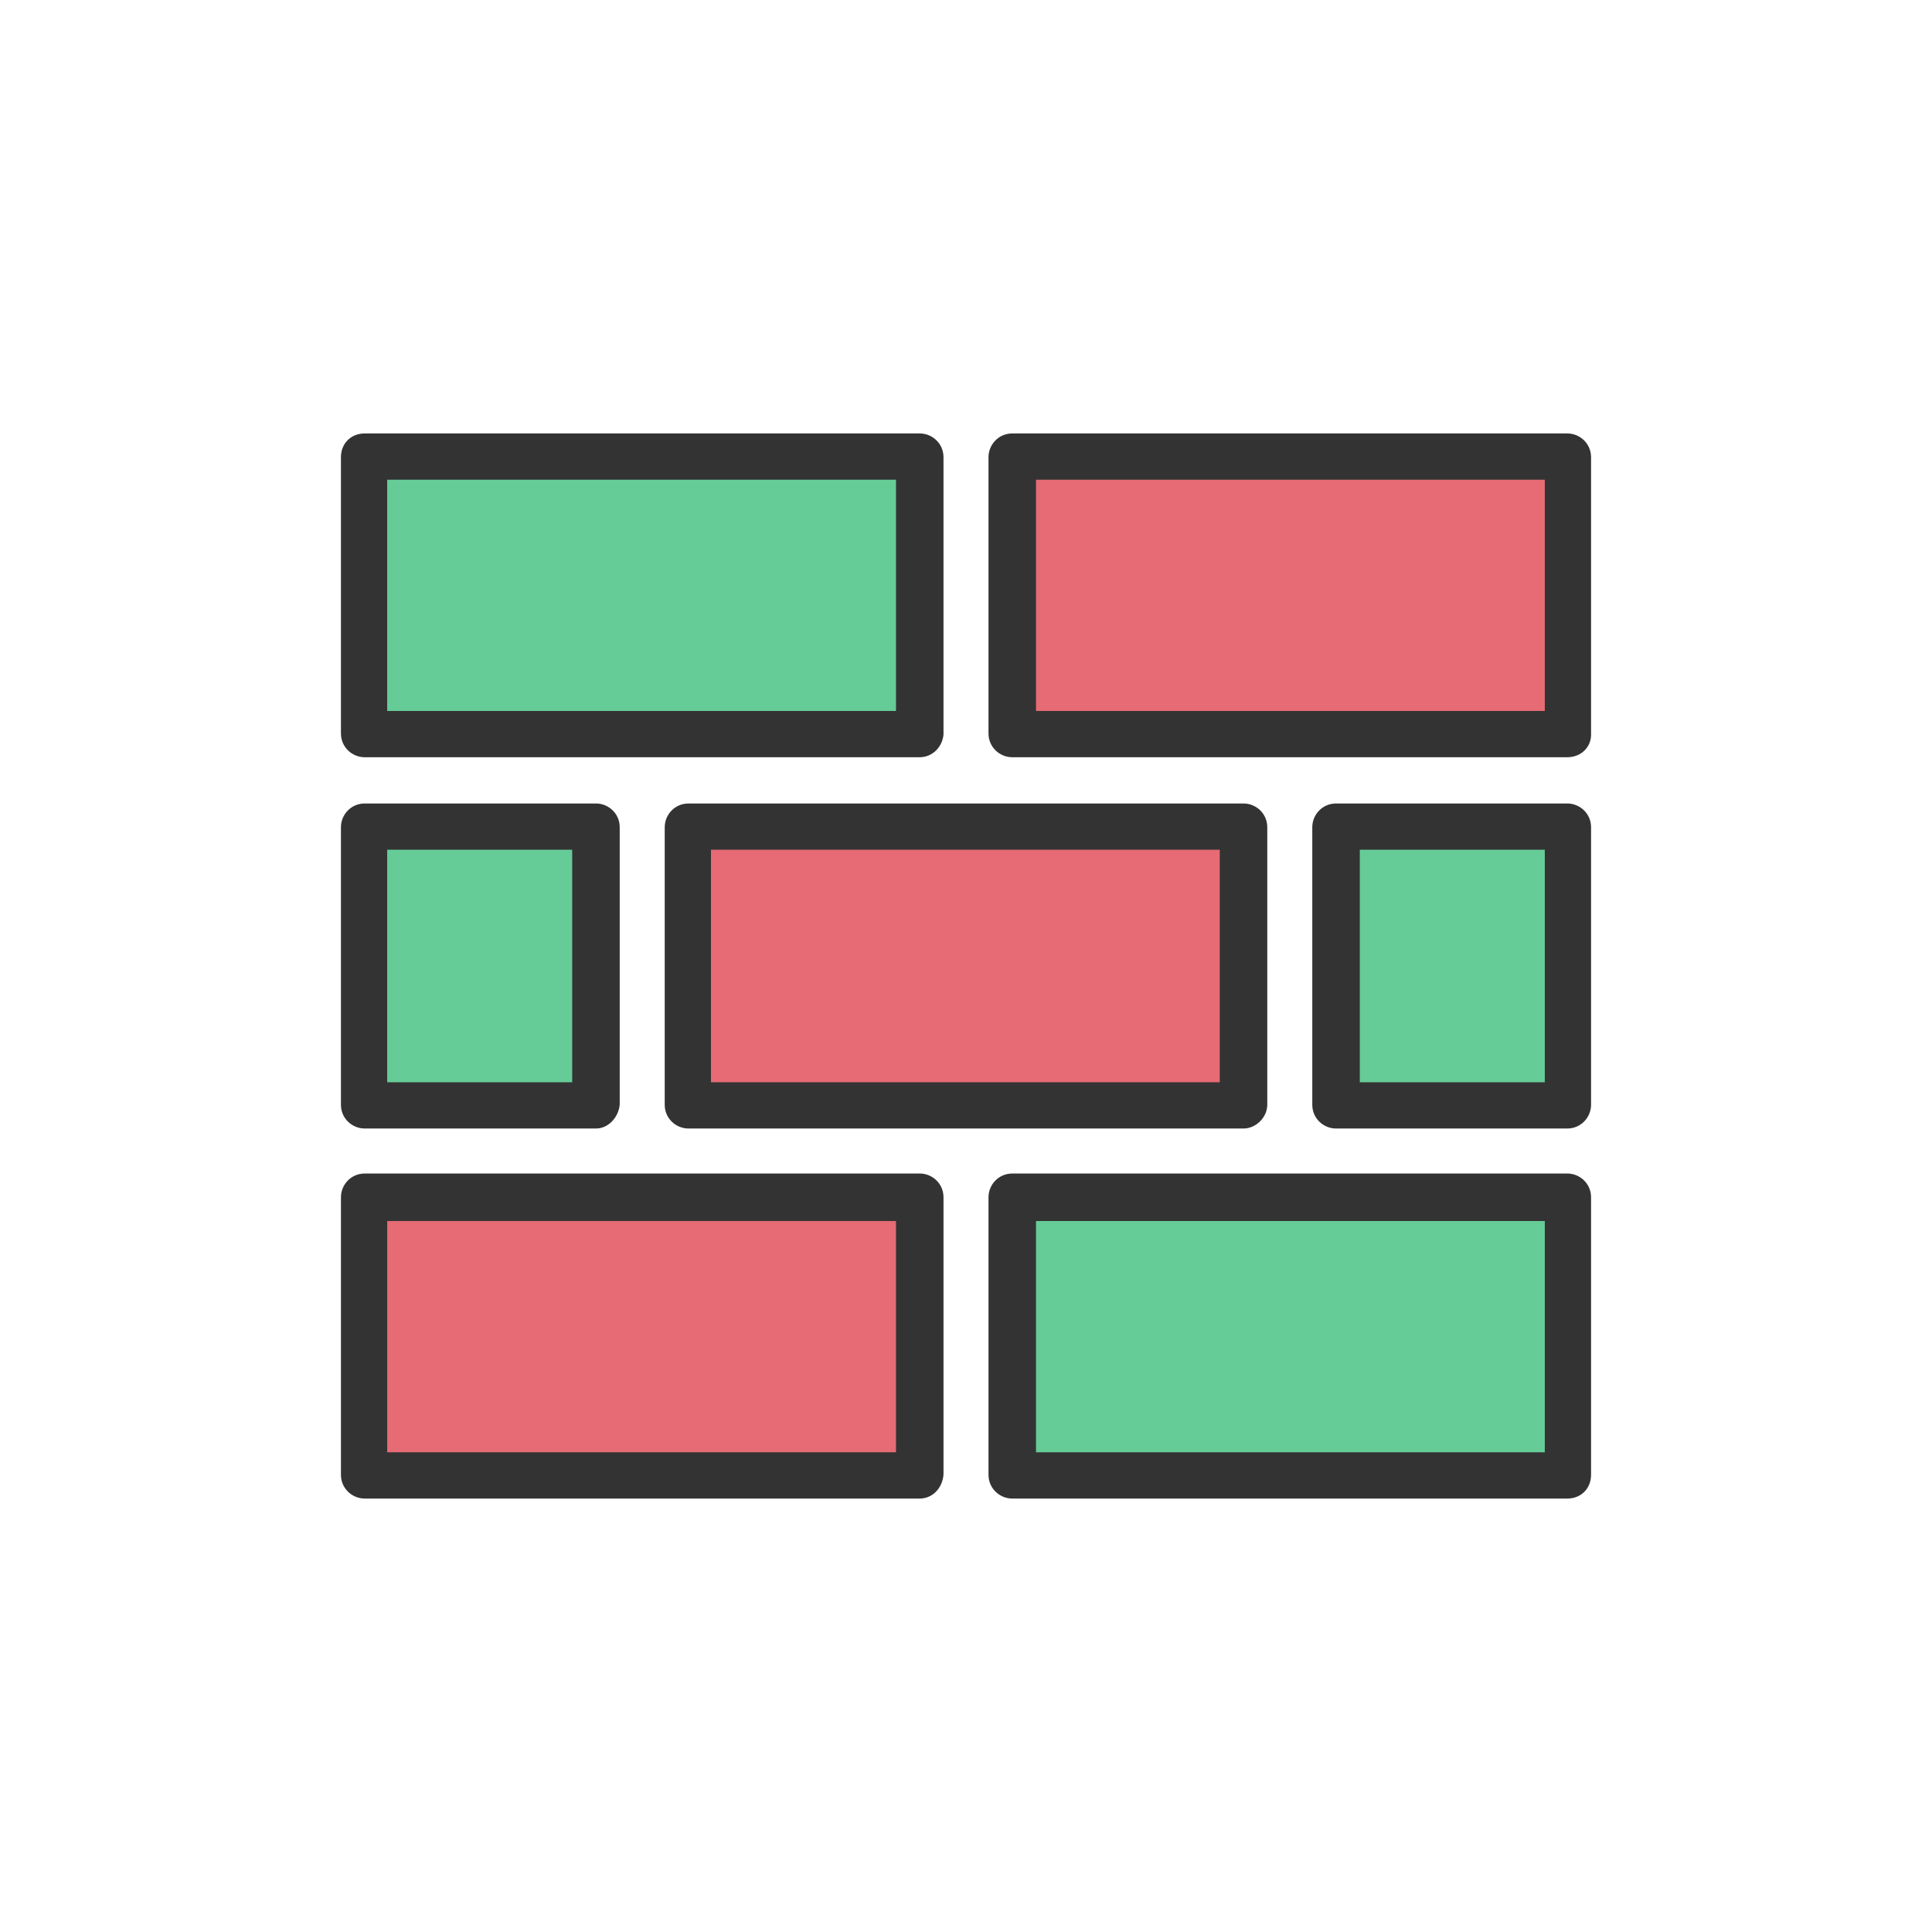 <?xml version="1.0" encoding="iso-8859-1"?>
<!-- Generator: Adobe Illustrator 22.1.0, SVG Export Plug-In . SVG Version: 6.00 Build 0)  -->
<svg version="1.1" id="Layer_1" xmlns="http://www.w3.org/2000/svg" xmlns:xlink="http://www.w3.org/1999/xlink" x="0px" y="0px"
	 width="85px" height="85px" viewBox="0 0 85 85" style="enable-background:new 0 0 85 85;" xml:space="preserve">
<g id="multi-14">
	<g>
		<path id="Color3_24_" style="fill:#E66B74;" d="M16.045,52.675h24.42v12.21h-24.42V52.675z M44.535,32.325h24.42v-12.21h-24.42
			C44.535,20.115,44.535,32.325,44.535,32.325z M30.29,48.605h24.42v-12.21H30.29V48.605z"/>
		<path id="Color2_34_" style="fill:#66CC97;" d="M16.045,20.115h24.42v12.21h-24.42V20.115z M44.535,64.885h24.42v-12.21h-24.42
			C44.535,52.675,44.535,64.885,44.535,64.885z M16.045,48.605H26.22v-12.21H16.045V48.605z M58.78,48.605h10.175v-12.21H58.78
			V48.605z"/>
		<path id="Color1_33_" style="fill:#333333;" d="M40.465,33.315h-24.42c-0.55,0-1.045-0.44-1.045-1.045V20.115
			c0-0.605,0.44-1.045,1.045-1.045h24.42c0.55,0,1.045,0.44,1.045,1.045v12.21C41.455,32.875,41.015,33.315,40.465,33.315z
			 M17.035,31.28H39.42V21.105H17.035V31.28z M40.465,65.93h-24.42c-0.55,0-1.045-0.44-1.045-1.045v-12.21
			c0-0.55,0.44-1.045,1.045-1.045h24.42c0.55,0,1.045,0.44,1.045,1.045v12.21C41.455,65.49,41.015,65.93,40.465,65.93z
			 M17.035,63.895H39.42V53.72H17.035V63.895z M68.955,33.315h-24.42c-0.55,0-1.045-0.44-1.045-1.045V20.115
			c0-0.55,0.44-1.045,1.045-1.045h24.42c0.55,0,1.045,0.44,1.045,1.045v12.21C70,32.875,69.56,33.315,68.955,33.315z M45.58,31.28
			h22.385V21.105H45.58V31.28z M68.955,65.93h-24.42c-0.55,0-1.045-0.44-1.045-1.045v-12.21c0-0.55,0.44-1.045,1.045-1.045h24.42
			c0.55,0,1.045,0.44,1.045,1.045v12.21C70,65.49,69.56,65.93,68.955,65.93z M45.58,63.895h22.385V53.72H45.58V63.895z M54.71,49.65
			H30.29c-0.55,0-1.045-0.44-1.045-1.045v-12.21c0-0.55,0.44-1.045,1.045-1.045h24.42c0.55,0,1.045,0.44,1.045,1.045v12.21
			C55.755,49.155,55.26,49.65,54.71,49.65z M31.28,47.615h22.385v-10.23H31.28V47.615z M26.22,49.65H16.045
			c-0.55,0-1.045-0.44-1.045-1.045v-12.21c0-0.55,0.44-1.045,1.045-1.045H26.22c0.55,0,1.045,0.44,1.045,1.045v12.21
			C27.21,49.155,26.77,49.65,26.22,49.65z M17.035,47.615h8.14v-10.23h-8.14C17.035,37.385,17.035,47.615,17.035,47.615z
			 M68.955,49.65H58.78c-0.55,0-1.045-0.44-1.045-1.045v-12.21c0-0.55,0.44-1.045,1.045-1.045h10.175c0.55,0,1.045,0.44,1.045,1.045
			v12.21C70,49.155,69.56,49.65,68.955,49.65z M59.825,47.615h8.14v-10.23h-8.14V47.615z"/>
	</g>
</g>
<g id="Layer_1_1_">
</g>
</svg>
